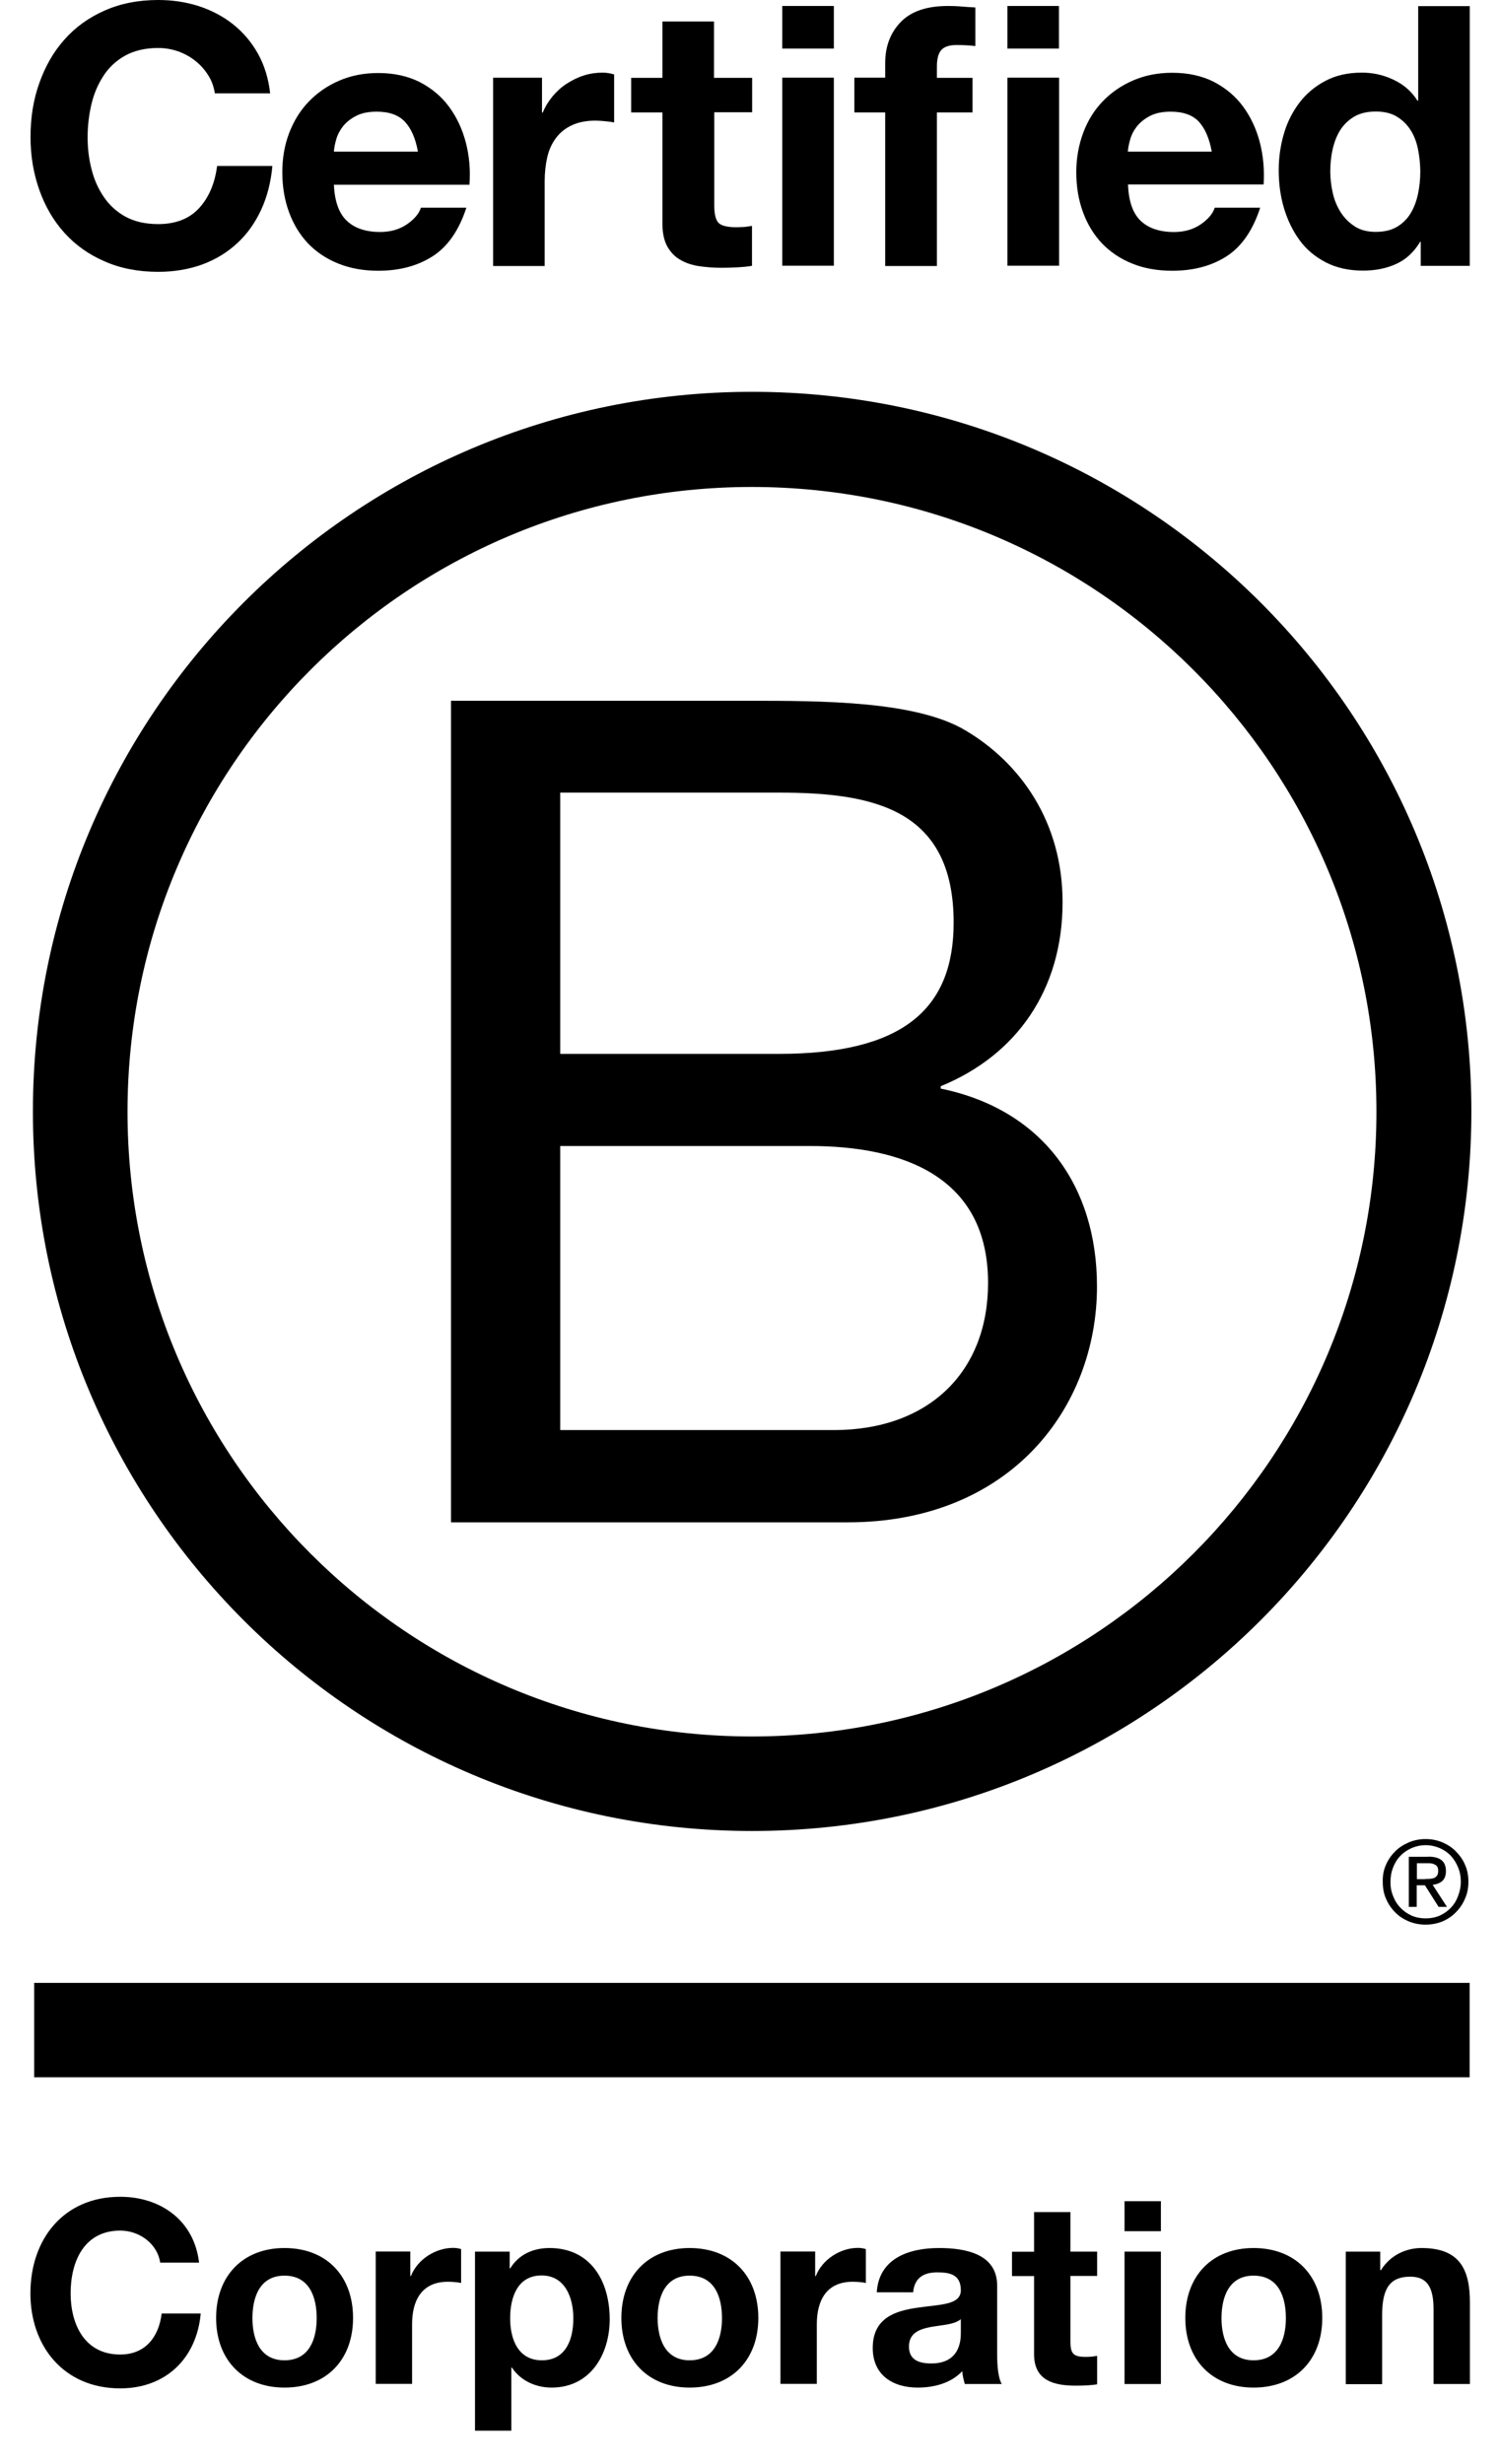 <svg width="42" height="69" viewBox="0 0 42 69" fill="none" xmlns="http://www.w3.org/2000/svg">
<path d="M12.637 19.623H20.979C23.008 19.623 25.684 19.623 27.067 20.463C28.582 21.365 29.772 23.006 29.772 25.264C29.772 27.711 28.486 29.548 26.357 30.417V30.483C29.192 31.064 30.736 33.189 30.736 36.024C30.736 39.406 28.319 42.629 23.747 42.629H12.637V19.623ZM15.697 29.511H21.822C25.3 29.511 26.72 28.254 26.72 25.836C26.72 22.646 24.465 22.195 21.822 22.195H15.697V29.511ZM15.697 40.045H23.367C26.006 40.045 27.684 38.433 27.684 35.924C27.684 32.926 25.267 32.091 22.691 32.091H15.697V40.045Z" fill="black"/>
<path d="M38.566 31.13C38.566 40.792 30.733 48.625 21.068 48.625C11.406 48.625 3.573 40.792 3.573 31.13C3.573 21.469 11.406 13.636 21.068 13.636C30.733 13.64 38.566 21.473 38.566 31.13ZM21.072 10.972C9.945 10.972 0.922 19.995 0.922 31.122C0.922 42.249 9.945 51.272 21.072 51.272C32.203 51.272 41.226 42.249 41.226 31.122C41.226 19.995 32.203 10.972 21.072 10.972Z" fill="black"/>
<path d="M41.178 55.526H0.957V58.169H41.178V55.526Z" fill="black"/>
<path d="M39.924 52.617C39.974 52.617 40.02 52.612 40.066 52.612C40.108 52.608 40.15 52.6 40.183 52.587C40.221 52.571 40.246 52.546 40.267 52.516C40.287 52.483 40.296 52.441 40.296 52.387C40.296 52.341 40.287 52.299 40.271 52.274C40.254 52.245 40.229 52.224 40.2 52.212C40.17 52.195 40.141 52.187 40.099 52.178C40.062 52.174 40.029 52.174 39.987 52.174H39.699V52.621H39.924V52.617ZM40.02 51.99C40.187 51.99 40.308 52.024 40.392 52.09C40.471 52.157 40.513 52.258 40.513 52.395C40.513 52.525 40.475 52.612 40.408 52.675C40.337 52.733 40.25 52.767 40.141 52.779L40.542 53.397H40.308L39.924 52.792H39.694V53.397H39.473V51.994H40.02V51.99ZM39.035 53.097C39.081 53.222 39.152 53.335 39.244 53.426C39.331 53.518 39.436 53.589 39.557 53.644C39.674 53.694 39.807 53.719 39.945 53.719C40.087 53.719 40.216 53.694 40.333 53.644C40.454 53.589 40.559 53.518 40.647 53.426C40.734 53.335 40.805 53.226 40.851 53.097C40.901 52.971 40.93 52.838 40.93 52.692C40.93 52.546 40.905 52.412 40.851 52.287C40.801 52.161 40.73 52.053 40.647 51.961C40.555 51.869 40.45 51.798 40.333 51.748C40.216 51.698 40.083 51.669 39.945 51.669C39.807 51.669 39.674 51.698 39.557 51.748C39.436 51.802 39.327 51.873 39.244 51.961C39.152 52.053 39.085 52.161 39.035 52.287C38.985 52.412 38.96 52.541 38.96 52.692C38.956 52.834 38.981 52.971 39.035 53.097ZM38.834 52.216C38.897 52.07 38.985 51.949 39.093 51.84C39.202 51.731 39.331 51.652 39.477 51.589C39.624 51.527 39.782 51.498 39.941 51.498C40.108 51.498 40.262 51.527 40.413 51.589C40.555 51.652 40.684 51.731 40.788 51.84C40.897 51.949 40.989 52.074 41.047 52.216C41.114 52.362 41.143 52.52 41.143 52.692C41.143 52.863 41.114 53.022 41.047 53.168C40.985 53.318 40.897 53.443 40.788 53.552C40.68 53.664 40.555 53.744 40.413 53.806C40.262 53.865 40.108 53.894 39.941 53.894C39.778 53.894 39.624 53.865 39.477 53.806C39.331 53.744 39.202 53.664 39.093 53.552C38.985 53.443 38.897 53.318 38.834 53.168C38.768 53.022 38.743 52.863 38.743 52.692C38.738 52.52 38.768 52.362 38.834 52.216Z" fill="black"/>
<path d="M5.837 2.113C5.741 1.958 5.624 1.825 5.482 1.712C5.34 1.595 5.177 1.507 4.997 1.44C4.818 1.378 4.63 1.344 4.434 1.344C4.075 1.344 3.77 1.415 3.515 1.553C3.265 1.691 3.06 1.879 2.906 2.113C2.751 2.347 2.634 2.614 2.563 2.914C2.492 3.215 2.455 3.524 2.455 3.841C2.455 4.146 2.488 4.442 2.563 4.731C2.634 5.019 2.747 5.278 2.906 5.511C3.06 5.741 3.265 5.929 3.515 6.067C3.766 6.204 4.07 6.275 4.434 6.275C4.922 6.275 5.306 6.125 5.578 5.829C5.853 5.528 6.02 5.136 6.083 4.647H7.632C7.59 5.102 7.486 5.511 7.315 5.879C7.143 6.246 6.922 6.559 6.642 6.814C6.363 7.073 6.037 7.269 5.665 7.407C5.294 7.541 4.88 7.612 4.434 7.612C3.878 7.612 3.377 7.516 2.931 7.319C2.484 7.127 2.112 6.86 1.803 6.518C1.498 6.179 1.265 5.779 1.102 5.319C0.939 4.86 0.855 4.367 0.855 3.837C0.855 3.294 0.935 2.789 1.102 2.326C1.265 1.862 1.498 1.453 1.803 1.111C2.108 0.764 2.484 0.493 2.931 0.296C3.373 0.1 3.874 0 4.434 0C4.835 0 5.214 0.058 5.569 0.171C5.924 0.288 6.246 0.455 6.525 0.676C6.805 0.898 7.039 1.169 7.223 1.495C7.406 1.82 7.523 2.196 7.569 2.614H6.02C5.991 2.43 5.933 2.263 5.837 2.113Z" fill="black"/>
<path d="M9.714 6.179C9.931 6.388 10.244 6.496 10.649 6.496C10.941 6.496 11.192 6.425 11.405 6.279C11.614 6.133 11.743 5.979 11.793 5.816H13.067C12.862 6.446 12.549 6.901 12.127 7.173C11.706 7.444 11.196 7.582 10.599 7.582C10.186 7.582 9.81 7.515 9.48 7.381C9.146 7.248 8.866 7.06 8.632 6.818C8.403 6.576 8.223 6.283 8.098 5.941C7.973 5.603 7.91 5.227 7.91 4.822C7.91 4.429 7.973 4.062 8.102 3.724C8.232 3.386 8.415 3.089 8.653 2.843C8.891 2.597 9.175 2.4 9.505 2.258C9.835 2.116 10.198 2.045 10.599 2.045C11.046 2.045 11.438 2.133 11.772 2.304C12.106 2.48 12.378 2.709 12.591 3.002C12.804 3.294 12.958 3.628 13.054 3.999C13.15 4.371 13.184 4.764 13.154 5.173H9.355C9.376 5.628 9.493 5.97 9.714 6.179ZM11.346 3.411C11.171 3.223 10.908 3.127 10.557 3.127C10.328 3.127 10.136 3.164 9.981 3.244C9.827 3.323 9.706 3.419 9.614 3.532C9.522 3.649 9.459 3.77 9.422 3.899C9.384 4.029 9.363 4.141 9.355 4.246H11.71C11.643 3.878 11.522 3.599 11.346 3.411Z" fill="black"/>
<path d="M15.186 2.176V3.153H15.207C15.274 2.99 15.365 2.84 15.482 2.698C15.599 2.56 15.729 2.439 15.879 2.343C16.029 2.247 16.188 2.167 16.359 2.113C16.53 2.059 16.706 2.034 16.889 2.034C16.985 2.034 17.09 2.05 17.207 2.084V3.428C17.14 3.416 17.056 3.403 16.96 3.395C16.864 3.386 16.773 3.378 16.685 3.378C16.422 3.378 16.196 3.424 16.013 3.512C15.829 3.599 15.683 3.72 15.57 3.875C15.457 4.029 15.378 4.205 15.332 4.409C15.286 4.614 15.261 4.835 15.261 5.073V7.449H13.816V2.176H15.186Z" fill="black"/>
<path d="M21.074 2.175V3.144H20.013V5.753C20.013 6 20.055 6.163 20.134 6.242C20.214 6.321 20.381 6.363 20.623 6.363C20.706 6.363 20.782 6.359 20.857 6.355C20.932 6.346 21.003 6.338 21.07 6.325V7.444C20.949 7.465 20.811 7.478 20.661 7.486C20.51 7.494 20.364 7.499 20.222 7.499C19.997 7.499 19.784 7.482 19.587 7.453C19.387 7.423 19.212 7.365 19.057 7.273C18.903 7.185 18.786 7.06 18.694 6.897C18.606 6.735 18.56 6.522 18.56 6.254V3.148H17.684V2.179H18.56V0.601H20.005V2.179H21.074V2.175Z" fill="black"/>
<path d="M21.918 1.361V0.167H23.363V1.361H21.918ZM23.363 2.175V7.44H21.918V2.175H23.363Z" fill="black"/>
<path d="M23.938 3.144V2.175H24.802V1.766C24.802 1.298 24.948 0.914 25.24 0.614C25.532 0.313 25.975 0.167 26.564 0.167C26.693 0.167 26.823 0.171 26.952 0.184C27.081 0.192 27.207 0.205 27.328 0.209V1.29C27.157 1.269 26.981 1.261 26.798 1.261C26.601 1.261 26.459 1.307 26.376 1.399C26.292 1.491 26.251 1.645 26.251 1.862V2.179H27.248V3.148H26.251V7.449H24.802V3.148H23.938V3.144Z" fill="black"/>
<path d="M28.227 1.361V0.167H29.671V1.361H28.227ZM29.675 2.175V7.44H28.227V2.175H29.675Z" fill="black"/>
<path d="M31.956 6.179C32.173 6.388 32.486 6.497 32.891 6.497C33.183 6.497 33.434 6.426 33.647 6.28C33.855 6.134 33.985 5.979 34.035 5.816H35.309C35.104 6.447 34.791 6.902 34.373 7.173C33.952 7.445 33.442 7.582 32.845 7.582C32.432 7.582 32.056 7.516 31.726 7.382C31.392 7.248 31.112 7.06 30.879 6.818C30.649 6.576 30.469 6.284 30.344 5.941C30.219 5.603 30.156 5.228 30.156 4.823C30.156 4.43 30.223 4.063 30.348 3.724C30.478 3.374 30.662 3.081 30.899 2.835C31.137 2.589 31.421 2.393 31.751 2.251C32.081 2.109 32.444 2.038 32.845 2.038C33.292 2.038 33.684 2.125 34.018 2.296C34.352 2.472 34.624 2.701 34.837 2.994C35.05 3.286 35.204 3.62 35.3 3.992C35.396 4.363 35.43 4.756 35.405 5.165H31.605C31.622 5.628 31.739 5.971 31.956 6.179ZM33.593 3.411C33.421 3.223 33.154 3.127 32.803 3.127C32.574 3.127 32.382 3.165 32.227 3.244C32.073 3.324 31.952 3.42 31.86 3.532C31.768 3.649 31.705 3.77 31.668 3.9C31.63 4.029 31.609 4.142 31.601 4.246H33.952C33.885 3.879 33.764 3.599 33.593 3.411Z" fill="black"/>
<path d="M39.791 6.772C39.619 7.056 39.398 7.265 39.122 7.39C38.847 7.516 38.538 7.578 38.191 7.578C37.799 7.578 37.452 7.503 37.152 7.349C36.851 7.194 36.605 6.99 36.413 6.727C36.221 6.464 36.075 6.163 35.974 5.825C35.874 5.487 35.828 5.132 35.828 4.764C35.828 4.409 35.878 4.071 35.974 3.741C36.07 3.411 36.221 3.123 36.413 2.869C36.605 2.618 36.851 2.414 37.139 2.263C37.431 2.109 37.77 2.034 38.158 2.034C38.471 2.034 38.767 2.1 39.047 2.234C39.331 2.368 39.553 2.56 39.715 2.819H39.736V0.171H41.181V7.445H39.807V6.772H39.791ZM39.728 4.167C39.686 3.967 39.619 3.791 39.519 3.637C39.419 3.482 39.294 3.361 39.135 3.265C38.98 3.169 38.78 3.123 38.546 3.123C38.312 3.123 38.108 3.169 37.945 3.265C37.782 3.361 37.653 3.487 37.553 3.641C37.456 3.796 37.386 3.975 37.34 4.175C37.294 4.376 37.273 4.585 37.273 4.802C37.273 5.006 37.298 5.211 37.344 5.411C37.39 5.616 37.469 5.795 37.573 5.958C37.678 6.117 37.811 6.246 37.97 6.347C38.129 6.447 38.321 6.493 38.546 6.493C38.784 6.493 38.98 6.447 39.143 6.351C39.302 6.255 39.431 6.13 39.527 5.967C39.623 5.808 39.69 5.624 39.732 5.424C39.774 5.219 39.795 5.011 39.795 4.793C39.791 4.576 39.77 4.368 39.728 4.167Z" fill="black"/>
<path d="M4.488 63.36C4.417 62.851 3.929 62.462 3.369 62.462C2.359 62.462 1.979 63.322 1.979 64.22C1.979 65.072 2.359 65.932 3.369 65.932C4.058 65.932 4.446 65.46 4.53 64.784H5.624C5.507 66.061 4.626 66.88 3.369 66.88C1.783 66.88 0.852 65.694 0.852 64.22C0.852 62.7 1.783 61.515 3.369 61.515C4.497 61.515 5.44 62.174 5.578 63.36H4.488Z" fill="black"/>
<path d="M7.971 62.95C9.14 62.95 9.892 63.723 9.892 64.908C9.892 66.086 9.14 66.858 7.971 66.858C6.81 66.858 6.055 66.082 6.055 64.908C6.055 63.727 6.81 62.95 7.971 62.95ZM7.971 66.094C8.668 66.094 8.873 65.497 8.873 64.913C8.873 64.316 8.664 63.723 7.971 63.723C7.282 63.723 7.073 64.32 7.073 64.913C7.073 65.497 7.282 66.094 7.971 66.094Z" fill="black"/>
<path d="M10.527 63.047H11.496V63.735H11.513C11.696 63.268 12.202 62.946 12.698 62.946C12.77 62.946 12.857 62.959 12.92 62.98V63.928C12.824 63.907 12.673 63.894 12.552 63.894C11.805 63.894 11.546 64.433 11.546 65.084V66.754H10.527V63.047Z" fill="black"/>
<path d="M13.313 63.05H14.281V63.522H14.294C14.536 63.13 14.937 62.95 15.396 62.95C16.561 62.95 17.083 63.89 17.083 64.942C17.083 65.931 16.54 66.858 15.455 66.858C15.012 66.858 14.586 66.666 14.344 66.299H14.327V68.065H13.309V63.05H13.313ZM16.064 64.917C16.064 64.328 15.826 63.718 15.175 63.718C14.507 63.718 14.294 64.316 14.294 64.917C14.294 65.518 14.524 66.094 15.183 66.094C15.851 66.094 16.064 65.518 16.064 64.917Z" fill="black"/>
<path d="M19.322 62.95C20.491 62.95 21.247 63.723 21.247 64.908C21.247 66.086 20.491 66.858 19.322 66.858C18.162 66.858 17.41 66.082 17.41 64.908C17.41 63.727 18.162 62.95 19.322 62.95ZM19.322 66.094C20.02 66.094 20.229 65.497 20.229 64.913C20.229 64.316 20.02 63.723 19.322 63.723C18.634 63.723 18.425 64.32 18.425 64.913C18.429 65.497 18.638 66.094 19.322 66.094Z" fill="black"/>
<path d="M21.871 63.047H22.84V63.735H22.857C23.04 63.268 23.546 62.946 24.038 62.946C24.109 62.946 24.197 62.959 24.26 62.98V63.928C24.168 63.907 24.017 63.894 23.892 63.894C23.145 63.894 22.886 64.433 22.886 65.084V66.754H21.867V63.047H21.871Z" fill="black"/>
<path d="M24.566 64.19C24.624 63.234 25.476 62.95 26.311 62.95C27.05 62.95 27.939 63.113 27.939 64.002V65.931C27.939 66.269 27.973 66.604 28.069 66.758H27.033C27 66.641 26.967 66.52 26.962 66.399C26.641 66.737 26.169 66.858 25.714 66.858C25.013 66.858 24.453 66.507 24.453 65.748C24.453 64.908 25.084 64.708 25.714 64.62C26.34 64.528 26.921 64.549 26.921 64.132C26.921 63.693 26.616 63.631 26.261 63.631C25.873 63.631 25.622 63.789 25.585 64.19H24.566ZM26.916 64.946C26.741 65.096 26.386 65.105 26.069 65.163C25.752 65.226 25.468 65.334 25.468 65.71C25.468 66.09 25.76 66.182 26.094 66.182C26.887 66.182 26.921 65.551 26.921 65.33V64.946H26.916Z" fill="black"/>
<path d="M29.992 63.05H30.74V63.731H29.992V65.568C29.992 65.915 30.08 65.998 30.422 65.998C30.531 65.998 30.631 65.99 30.74 65.969V66.766C30.568 66.796 30.343 66.804 30.142 66.804C29.52 66.804 28.973 66.658 28.973 65.923V63.735H28.355V63.054H28.973V61.944H29.992V63.05Z" fill="black"/>
<path d="M32.527 62.478H31.508V61.639H32.527V62.478ZM31.508 63.05H32.527V66.758H31.508V63.05Z" fill="black"/>
<path d="M35.123 62.95C36.292 62.95 37.048 63.723 37.048 64.908C37.048 66.086 36.292 66.858 35.123 66.858C33.962 66.858 33.211 66.082 33.211 64.908C33.211 63.727 33.962 62.95 35.123 62.95ZM35.123 66.094C35.821 66.094 36.029 65.497 36.029 64.913C36.029 64.316 35.821 63.723 35.123 63.723C34.434 63.723 34.225 64.32 34.225 64.913C34.225 65.497 34.434 66.094 35.123 66.094Z" fill="black"/>
<path d="M37.703 63.05H38.672V63.568H38.693C38.952 63.151 39.394 62.95 39.828 62.95C40.91 62.95 41.185 63.56 41.185 64.478V66.758H40.166V64.662C40.166 64.052 39.987 63.752 39.515 63.752C38.96 63.752 38.726 64.061 38.726 64.817V66.762H37.707V63.05H37.703Z" fill="black"/>
</svg>
